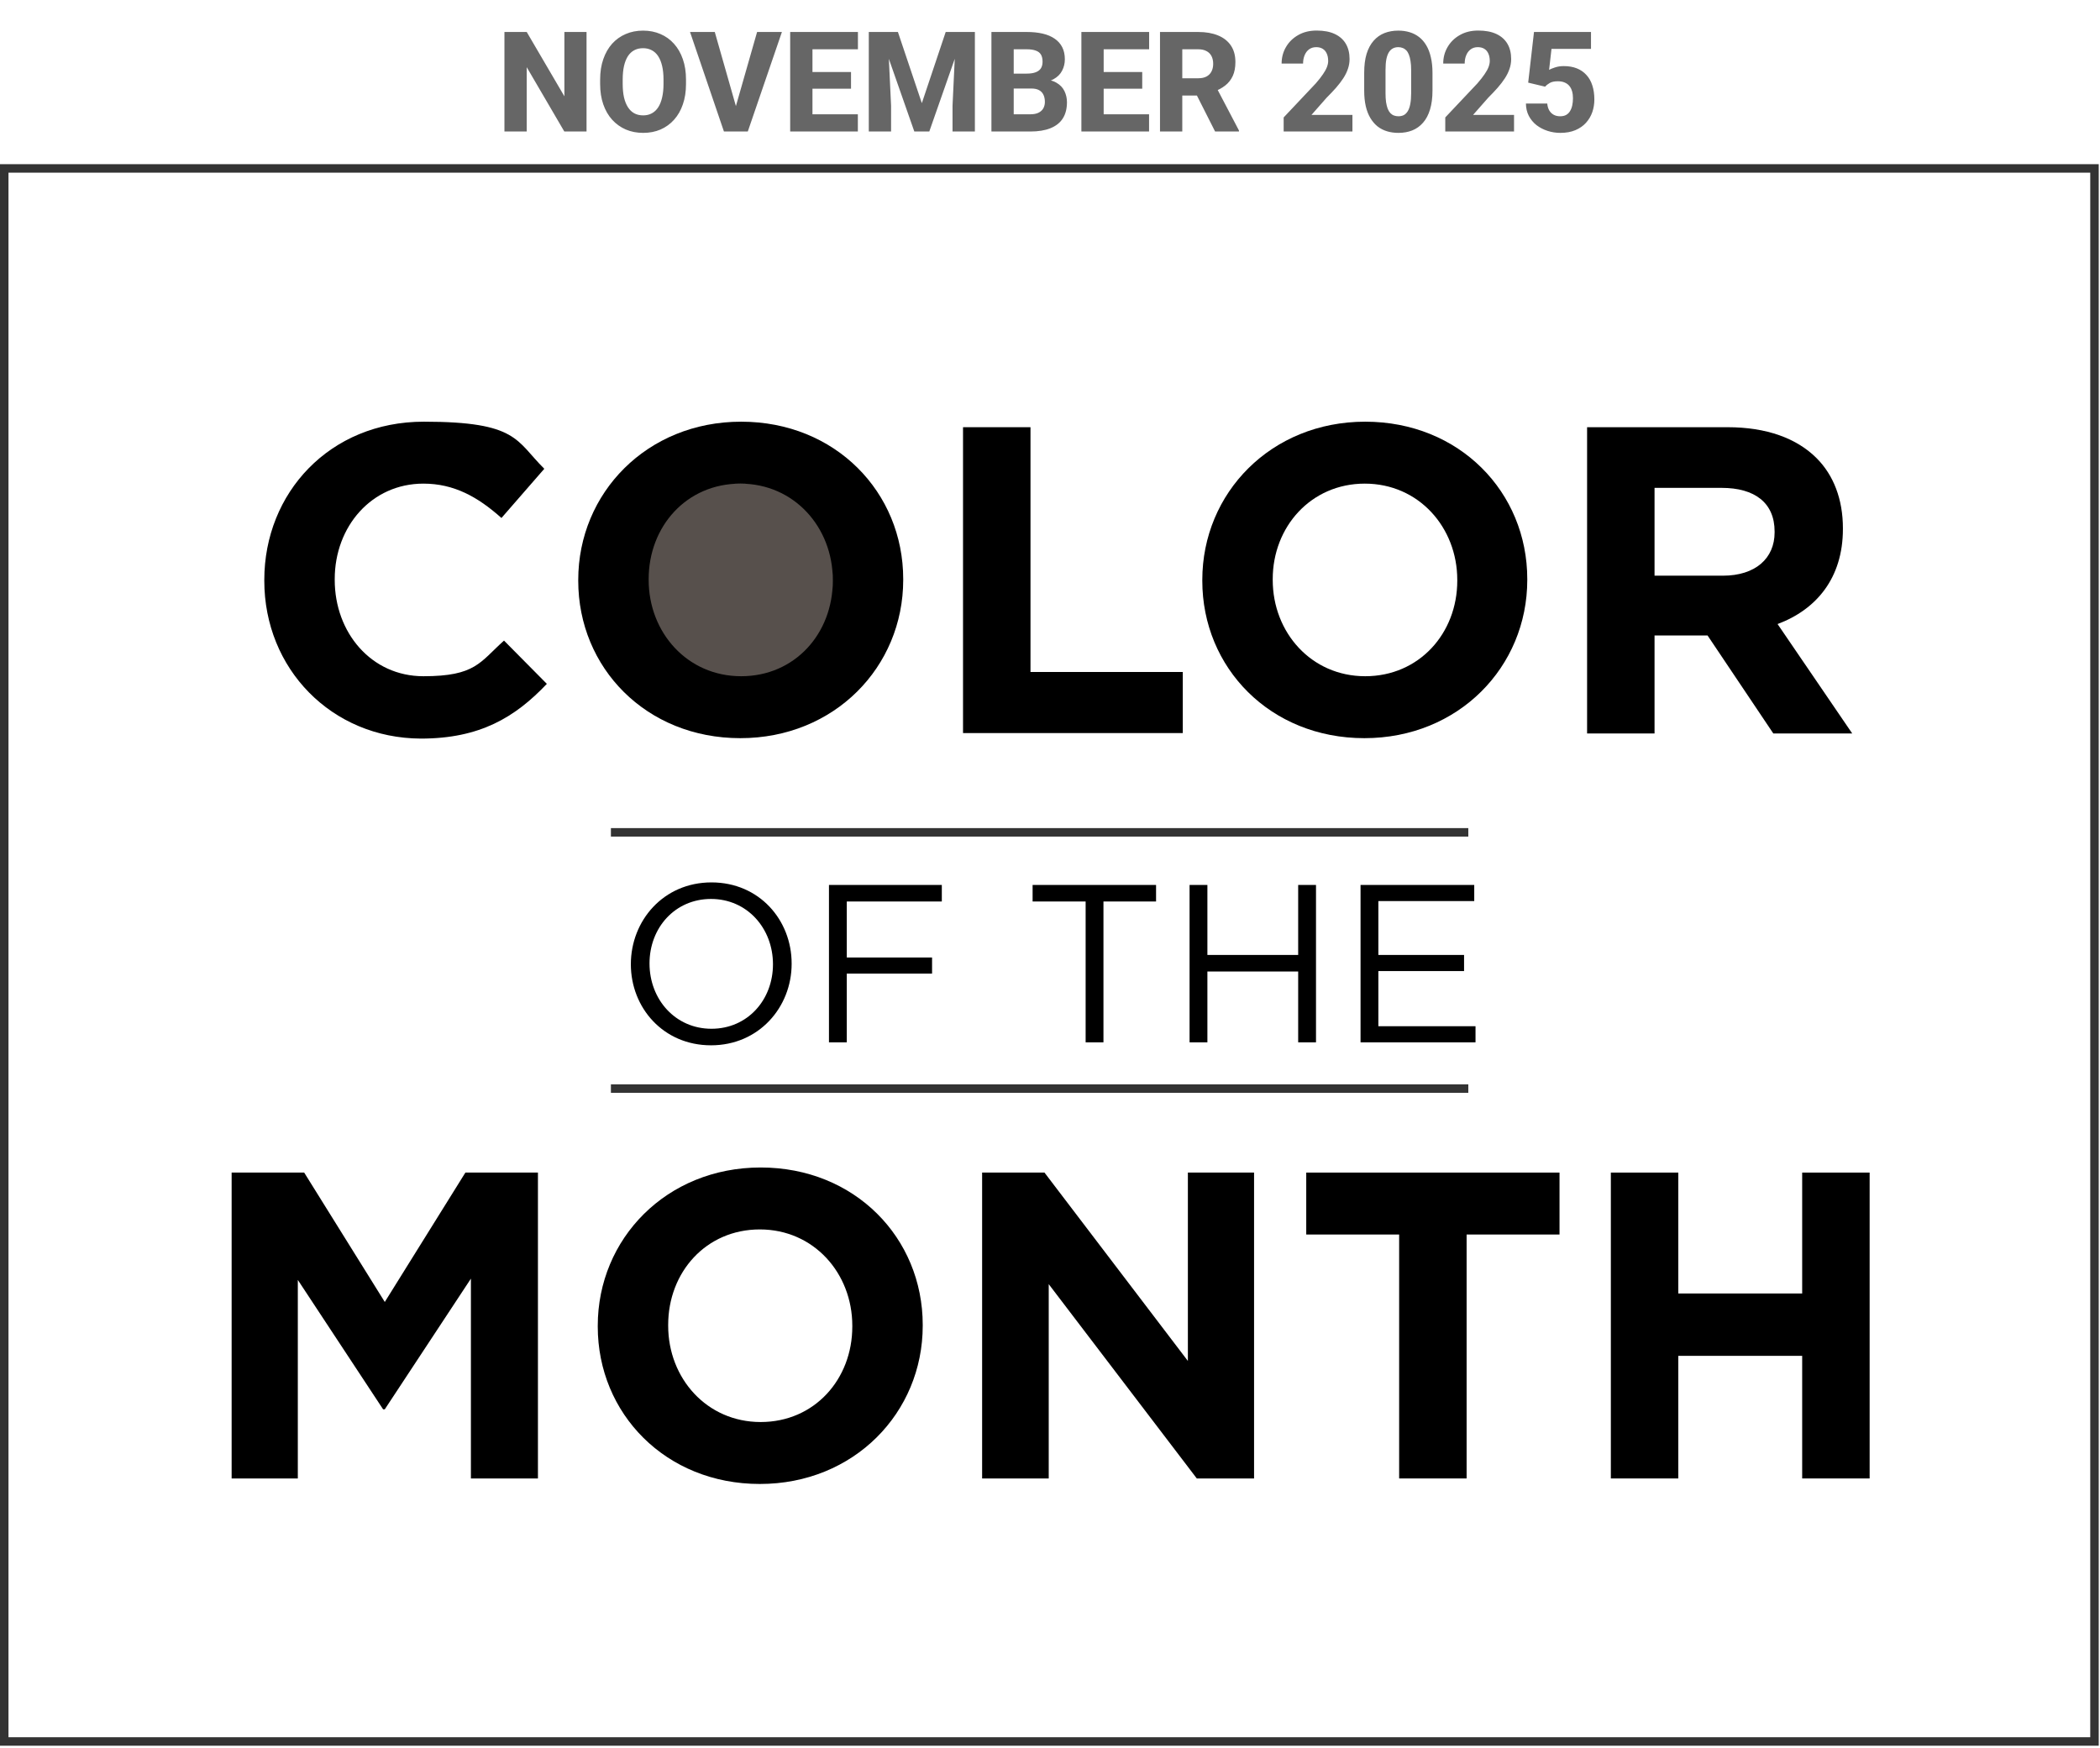 <?xml version="1.0" encoding="utf-8"?>
<svg xmlns="http://www.w3.org/2000/svg" fill="none" height="412" viewBox="0 0 495 412" width="495">
<path d="M152.6 136.8C152.6 144.4 154.4 150.1 158.1 153.9C161.8 157.7 167.2 159.6 174.5 159.6C189.1 159.6 196.4 152 196.4 136.8C196.4 121.6 189.1 114 174.6 113.9C167.3 113.9 161.8 115.8 158.1 119.7C154.4 123.6 152.6 129.2 152.6 136.8Z" fill="#57504C"/>
<path d="M62.3 136.9V136.7C62.3 116.2 77.7 99.4 99.9 99.4C122.1 99.4 121.6 103.9 128.3 110.5L118.2 122.1C112.6 117.1 107 114 99.8 114C87.6 114 78.9 124.1 78.9 136.5V136.7C78.9 149.1 87.5 159.4 99.8 159.4C112.1 159.4 113.1 156.1 118.8 151L128.9 161.2C121.4 169.1 113.1 174.1 99.2 174.1C78.1 174 62.3 157.6 62.3 136.9Z" fill="black"/>
<path d="M136.3 136.9V136.7C136.3 116.2 152.5 99.4 174.7 99.4C196.9 99.4 212.9 116 212.9 136.5V136.7C212.9 157.2 196.7 174 174.5 174C152.3 174 136.3 157.4 136.3 136.9ZM196.3 136.9V136.7C196.3 124.3 187.2 114 174.5 114C161.8 114 152.9 124.1 152.9 136.5V136.7C152.9 149.1 162 159.4 174.7 159.4C187.4 159.4 196.3 149.3 196.3 136.9Z" fill="black"/>
<path d="M227 100.7H242.9V158.4H278.8V172.8H227V100.7Z" fill="black"/>
<path d="M283.4 136.9V136.7C283.4 116.2 299.6 99.4 321.8 99.4C344 99.4 360 116 360 136.5V136.7C360 157.2 343.8 174 321.6 174C299.4 174 283.4 157.4 283.4 136.9ZM343.5 136.9V136.7C343.5 124.3 334.4 114 321.7 114C309 114 300 124.2 300 136.5V136.7C300 149.1 309.1 159.4 321.8 159.4C334.5 159.4 343.5 149.3 343.5 136.9Z" fill="black"/>
<path d="M374.2 100.7H407.2C416.4 100.7 423.5 103.3 428.2 108C432.2 112 434.4 117.7 434.4 124.5V124.7C434.4 136.3 428.1 143.7 419 147.1L436.6 172.9H418L402.5 149.8H390V172.9H374.1V100.7H374.2ZM406.1 135.7C413.8 135.7 418.3 131.6 418.3 125.5V125.3C418.3 118.5 413.6 115 405.8 115H390V135.7H406.1Z" fill="black"/>
<path d="M493.7 39.7H1V410.5H493.7V39.7Z" stroke="#333333" stroke-miterlimit="10" stroke-width="2"/>
<path d="M148.7 227.3C148.7 217 156.4 208 167.7 208C179 208 186.6 216.9 186.6 227.1V227.2C186.6 237.4 178.9 246.4 167.6 246.4C156.3 246.4 148.7 237.5 148.7 227.3ZM182.2 227.3C182.2 218.8 176.1 211.9 167.6 211.9C159.1 211.9 153.1 218.7 153.1 227.1C153.1 235.6 159.2 242.5 167.7 242.5C176.2 242.5 182.2 235.7 182.2 227.3Z" fill="black"/>
<path d="M195.4 208.6H222V212.5H199.6V225.7H219.7V229.5H199.6V245.7H195.4V208.6Z" fill="black"/>
<path d="M255.9 212.5H243.4V208.6H272.5V212.5H260.1V245.7H255.9V212.5Z" fill="black"/>
<path d="M280.4 208.6H284.6V225.1H306V208.6H310.2V245.7H306V229H284.6V245.7H280.4V208.6Z" fill="black"/>
<path d="M320.7 208.6H347.5V212.4H324.9V225.1H345.1V228.9H324.9V241.9H347.8V245.7H320.7V208.6Z" fill="black"/>
<path d="M54.6 276.4H71.7L90.7 306.9L109.7 276.4H126.8V348.5H111V301.4L90.7 332.2H90.3L70.2 301.7V348.5H54.6V276.4Z" fill="black"/>
<path d="M140.9 312.7V312.5C140.9 292 157.1 275.2 179.3 275.2C201.5 275.2 217.5 291.8 217.5 312.3V312.5C217.5 333 201.3 349.8 179.1 349.8C156.9 349.8 140.9 333.2 140.9 312.7ZM200.9 312.7V312.5C200.9 300.1 191.8 289.8 179.1 289.8C166.4 289.8 157.5 299.9 157.5 312.3V312.5C157.5 324.9 166.6 335.2 179.3 335.2C192 335.2 200.9 325.1 200.9 312.7Z" fill="black"/>
<path d="M231.6 276.4H246.2L280 320.8V276.4H295.6V348.5H282.1L247.2 302.7V348.5H231.5V276.4C231.567 276.4 231.567 276.4 231.5 276.4H231.6Z" fill="black"/>
<path d="M329.8 291H307.9V276.4H367.6V291H345.7V348.5H329.8V291Z" fill="black"/>
<path d="M379.7 276.4H395.6V304.9H424.8V276.4H440.7V348.5H424.8V319.6H395.6V348.5H379.7V276.4Z" fill="black"/>
<path d="M144 196.2H346.1" stroke="#333333" stroke-miterlimit="10" stroke-width="2"/>
<path d="M144 256.6H346.1" stroke="#333333" stroke-miterlimit="10" stroke-width="2"/>
<path d="M138.255 7.539V31H133.018L124.156 15.837V31H118.903V7.539H124.156L133.034 22.702V7.539H138.255ZM161.7 18.754V19.801C161.7 21.584 161.453 23.185 160.958 24.603C160.475 26.021 159.782 27.23 158.88 28.229C157.988 29.227 156.925 29.996 155.689 30.533C154.465 31.059 153.106 31.322 151.613 31.322C150.12 31.322 148.755 31.059 147.52 30.533C146.285 29.996 145.21 29.227 144.297 28.229C143.395 27.23 142.697 26.021 142.203 24.603C141.708 23.185 141.461 21.584 141.461 19.801V18.754C141.461 16.971 141.708 15.37 142.203 13.952C142.697 12.523 143.39 11.31 144.281 10.31C145.184 9.312 146.252 8.549 147.488 8.022C148.723 7.485 150.087 7.217 151.581 7.217C153.074 7.217 154.438 7.485 155.673 8.022C156.909 8.549 157.972 9.312 158.864 10.31C159.766 11.31 160.464 12.523 160.958 13.952C161.453 15.37 161.7 16.971 161.7 18.754ZM156.398 19.801V18.722C156.398 17.529 156.291 16.477 156.076 15.563C155.861 14.64 155.55 13.866 155.142 13.243C154.733 12.62 154.229 12.153 153.627 11.841C153.025 11.519 152.343 11.358 151.581 11.358C150.786 11.358 150.093 11.519 149.502 11.841C148.911 12.153 148.412 12.62 148.003 13.243C147.606 13.866 147.3 14.64 147.085 15.563C146.881 16.477 146.779 17.529 146.779 18.722V19.801C146.779 20.983 146.881 22.036 147.085 22.959C147.3 23.873 147.611 24.646 148.02 25.28C148.428 25.914 148.927 26.392 149.518 26.714C150.12 27.036 150.818 27.197 151.613 27.197C152.375 27.197 153.052 27.036 153.643 26.714C154.245 26.392 154.75 25.914 155.158 25.28C155.566 24.646 155.872 23.873 156.076 22.959C156.291 22.036 156.398 20.983 156.398 19.801ZM173.237 25.795L178.458 7.539H184.307L176.266 31H172.447L173.237 25.795ZM168.483 7.539L173.688 25.795L174.51 31H170.643L162.65 7.539H168.483ZM202.208 26.939V31H189.721V26.939H202.208ZM191.509 7.539V31H186.256V7.539H191.509ZM200.597 16.981V20.913H189.721V16.981H200.597ZM202.225 7.539V11.616H189.721V7.539H202.225ZM207.3 7.539H211.651L217.291 24.313L222.914 7.539H227.265L219.047 31H215.518L207.3 7.539ZM204.787 7.539H209.218L210.04 24.925V31H204.787V7.539ZM225.347 7.539H229.794V31H224.525V24.925L225.347 7.539ZM243.072 20.865H237.045L237.013 17.352H241.992C242.873 17.352 243.587 17.245 244.135 17.03C244.694 16.815 245.102 16.503 245.36 16.095C245.618 15.676 245.747 15.161 245.747 14.548C245.747 13.85 245.618 13.286 245.36 12.856C245.102 12.427 244.694 12.115 244.135 11.922C243.587 11.718 242.878 11.616 242.008 11.616H238.947V31H233.694V7.539H242.008C243.416 7.539 244.672 7.668 245.779 7.926C246.885 8.184 247.825 8.581 248.599 9.118C249.383 9.655 249.979 10.327 250.387 11.132C250.795 11.938 251 12.889 251 13.984C251 14.94 250.785 15.832 250.355 16.659C249.936 17.486 249.259 18.158 248.325 18.673C247.39 19.189 246.139 19.468 244.57 19.511L243.072 20.865ZM242.862 31H235.708L237.609 26.939H242.862C243.668 26.939 244.323 26.811 244.828 26.553C245.333 26.295 245.704 25.946 245.94 25.505C246.176 25.065 246.294 24.571 246.294 24.023C246.294 23.378 246.182 22.82 245.956 22.347C245.741 21.875 245.397 21.509 244.925 21.252C244.463 20.994 243.845 20.865 243.072 20.865H238.367L238.399 17.352H244.151L245.376 18.738C246.869 18.706 248.062 18.947 248.953 19.463C249.855 19.968 250.505 20.634 250.903 21.461C251.3 22.288 251.499 23.164 251.499 24.087C251.499 25.613 251.171 26.891 250.516 27.922C249.861 28.943 248.889 29.711 247.6 30.227C246.321 30.742 244.742 31 242.862 31ZM270.851 26.939V31H258.363V26.939H270.851ZM260.152 7.539V31H254.899V7.539H260.152ZM269.24 16.981V20.913H258.363V16.981H269.24ZM270.867 7.539V11.616H258.363V7.539H270.867ZM273.429 7.539H282.437C284.23 7.539 285.783 7.808 287.093 8.345C288.415 8.882 289.43 9.677 290.139 10.729C290.848 11.782 291.202 13.082 291.202 14.629C291.202 15.918 290.993 17.014 290.574 17.916C290.155 18.818 289.564 19.565 288.801 20.156C288.049 20.747 287.168 21.225 286.159 21.59L284.451 22.524H276.781L276.749 18.448H282.453C283.237 18.448 283.887 18.308 284.402 18.029C284.918 17.75 285.305 17.357 285.562 16.852C285.831 16.337 285.965 15.735 285.965 15.048C285.965 14.339 285.831 13.727 285.562 13.211C285.294 12.695 284.896 12.303 284.37 12.035C283.854 11.755 283.21 11.616 282.437 11.616H278.682V31H273.429V7.539ZM286.417 31L281.147 20.575L286.69 20.559L292.04 30.758V31H286.417ZM318.788 27.084V31H302.578V27.681L310.151 19.656C310.86 18.84 311.424 18.12 311.843 17.497C312.273 16.874 312.584 16.31 312.778 15.805C312.971 15.29 313.068 14.817 313.068 14.387C313.068 13.689 312.955 13.098 312.729 12.615C312.515 12.131 312.198 11.761 311.779 11.503C311.36 11.245 310.85 11.116 310.248 11.116C309.604 11.116 309.05 11.283 308.588 11.616C308.126 11.949 307.772 12.411 307.525 13.002C307.278 13.582 307.154 14.242 307.154 14.983H302.095C302.095 13.555 302.438 12.255 303.126 11.084C303.813 9.902 304.775 8.962 306.01 8.264C307.246 7.555 308.69 7.201 310.345 7.201C312.042 7.201 313.465 7.469 314.615 8.006C315.764 8.543 316.634 9.312 317.225 10.31C317.816 11.31 318.111 12.513 318.111 13.92C318.111 14.715 317.982 15.483 317.725 16.224C317.478 16.965 317.118 17.701 316.645 18.432C316.172 19.162 315.603 19.909 314.937 20.671C314.271 21.423 313.519 22.218 312.681 23.056L309.136 27.084H318.788ZM337.657 17.175V21.348C337.657 23.067 337.463 24.555 337.077 25.811C336.701 27.068 336.153 28.105 335.433 28.921C334.724 29.738 333.875 30.345 332.887 30.742C331.91 31.129 330.825 31.322 329.632 31.322C328.676 31.322 327.785 31.199 326.958 30.952C326.13 30.705 325.384 30.323 324.718 29.808C324.062 29.281 323.499 28.626 323.026 27.842C322.553 27.058 322.188 26.123 321.93 25.038C321.683 23.953 321.56 22.723 321.56 21.348V17.175C321.56 15.435 321.748 13.941 322.124 12.695C322.51 11.449 323.063 10.418 323.783 9.602C324.503 8.785 325.352 8.184 326.329 7.797C327.317 7.41 328.408 7.217 329.6 7.217C330.556 7.217 331.442 7.34 332.259 7.587C333.086 7.834 333.833 8.216 334.499 8.731C335.165 9.247 335.729 9.897 336.19 10.681C336.663 11.465 337.023 12.4 337.27 13.485C337.528 14.559 337.657 15.789 337.657 17.175ZM332.629 21.977V16.514C332.629 15.709 332.581 15.01 332.484 14.419C332.398 13.818 332.27 13.308 332.098 12.889C331.937 12.47 331.732 12.131 331.485 11.873C331.238 11.616 330.954 11.428 330.631 11.31C330.32 11.181 329.976 11.116 329.6 11.116C329.127 11.116 328.703 11.213 328.327 11.406C327.951 11.6 327.634 11.906 327.376 12.325C327.119 12.733 326.92 13.286 326.78 13.984C326.651 14.672 326.587 15.515 326.587 16.514V21.977C326.587 22.782 326.63 23.486 326.716 24.087C326.812 24.689 326.941 25.205 327.103 25.634C327.274 26.053 327.484 26.397 327.731 26.666C327.978 26.923 328.263 27.111 328.585 27.23C328.907 27.348 329.256 27.407 329.632 27.407C330.105 27.407 330.524 27.315 330.889 27.133C331.254 26.939 331.566 26.633 331.824 26.214C332.092 25.785 332.291 25.221 332.42 24.523C332.56 23.824 332.629 22.976 332.629 21.977ZM356.88 27.084V31H340.67V27.681L348.243 19.656C348.952 18.84 349.516 18.12 349.935 17.497C350.365 16.874 350.676 16.31 350.87 15.805C351.063 15.29 351.16 14.817 351.16 14.387C351.16 13.689 351.047 13.098 350.821 12.615C350.606 12.131 350.29 11.761 349.871 11.503C349.452 11.245 348.941 11.116 348.34 11.116C347.695 11.116 347.142 11.283 346.68 11.616C346.218 11.949 345.864 12.411 345.617 13.002C345.37 13.582 345.246 14.242 345.246 14.983H340.187C340.187 13.555 340.53 12.255 341.218 11.084C341.905 9.902 342.867 8.962 344.102 8.264C345.337 7.555 346.782 7.201 348.437 7.201C350.134 7.201 351.557 7.469 352.707 8.006C353.856 8.543 354.726 9.312 355.317 10.31C355.908 11.31 356.203 12.513 356.203 13.92C356.203 14.715 356.074 15.483 355.816 16.224C355.569 16.965 355.209 17.701 354.737 18.432C354.264 19.162 353.695 19.909 353.029 20.671C352.363 21.423 351.611 22.218 350.773 23.056L347.228 27.084H356.88ZM364.211 20.43L360.215 19.479L361.585 7.539H375.023V11.519H365.71L365.146 16.466C365.436 16.294 365.893 16.106 366.516 15.902C367.139 15.687 367.837 15.58 368.61 15.58C369.76 15.58 370.78 15.757 371.672 16.111C372.563 16.466 373.315 16.981 373.928 17.658C374.551 18.324 375.018 19.146 375.33 20.123C375.652 21.101 375.813 22.213 375.813 23.459C375.813 24.49 375.652 25.479 375.33 26.424C375.007 27.358 374.513 28.196 373.847 28.938C373.192 29.668 372.359 30.248 371.35 30.678C370.34 31.107 369.153 31.322 367.789 31.322C366.757 31.322 365.758 31.166 364.792 30.855C363.825 30.544 362.955 30.092 362.181 29.502C361.418 28.9 360.812 28.169 360.36 27.31C359.92 26.451 359.694 25.484 359.684 24.41H364.711C364.765 25.033 364.92 25.57 365.178 26.021C365.436 26.461 365.785 26.805 366.226 27.052C366.666 27.289 367.176 27.407 367.756 27.407C368.315 27.407 368.788 27.299 369.174 27.084C369.561 26.859 369.867 26.553 370.093 26.166C370.329 25.779 370.501 25.328 370.608 24.812C370.716 24.297 370.77 23.744 370.77 23.153C370.77 22.541 370.7 21.993 370.56 21.509C370.42 21.015 370.206 20.596 369.916 20.252C369.625 19.898 369.255 19.629 368.804 19.447C368.363 19.253 367.832 19.157 367.208 19.157C366.392 19.157 365.753 19.291 365.291 19.56C364.829 19.828 364.469 20.118 364.211 20.43Z" fill="#666666"/>
</svg>
